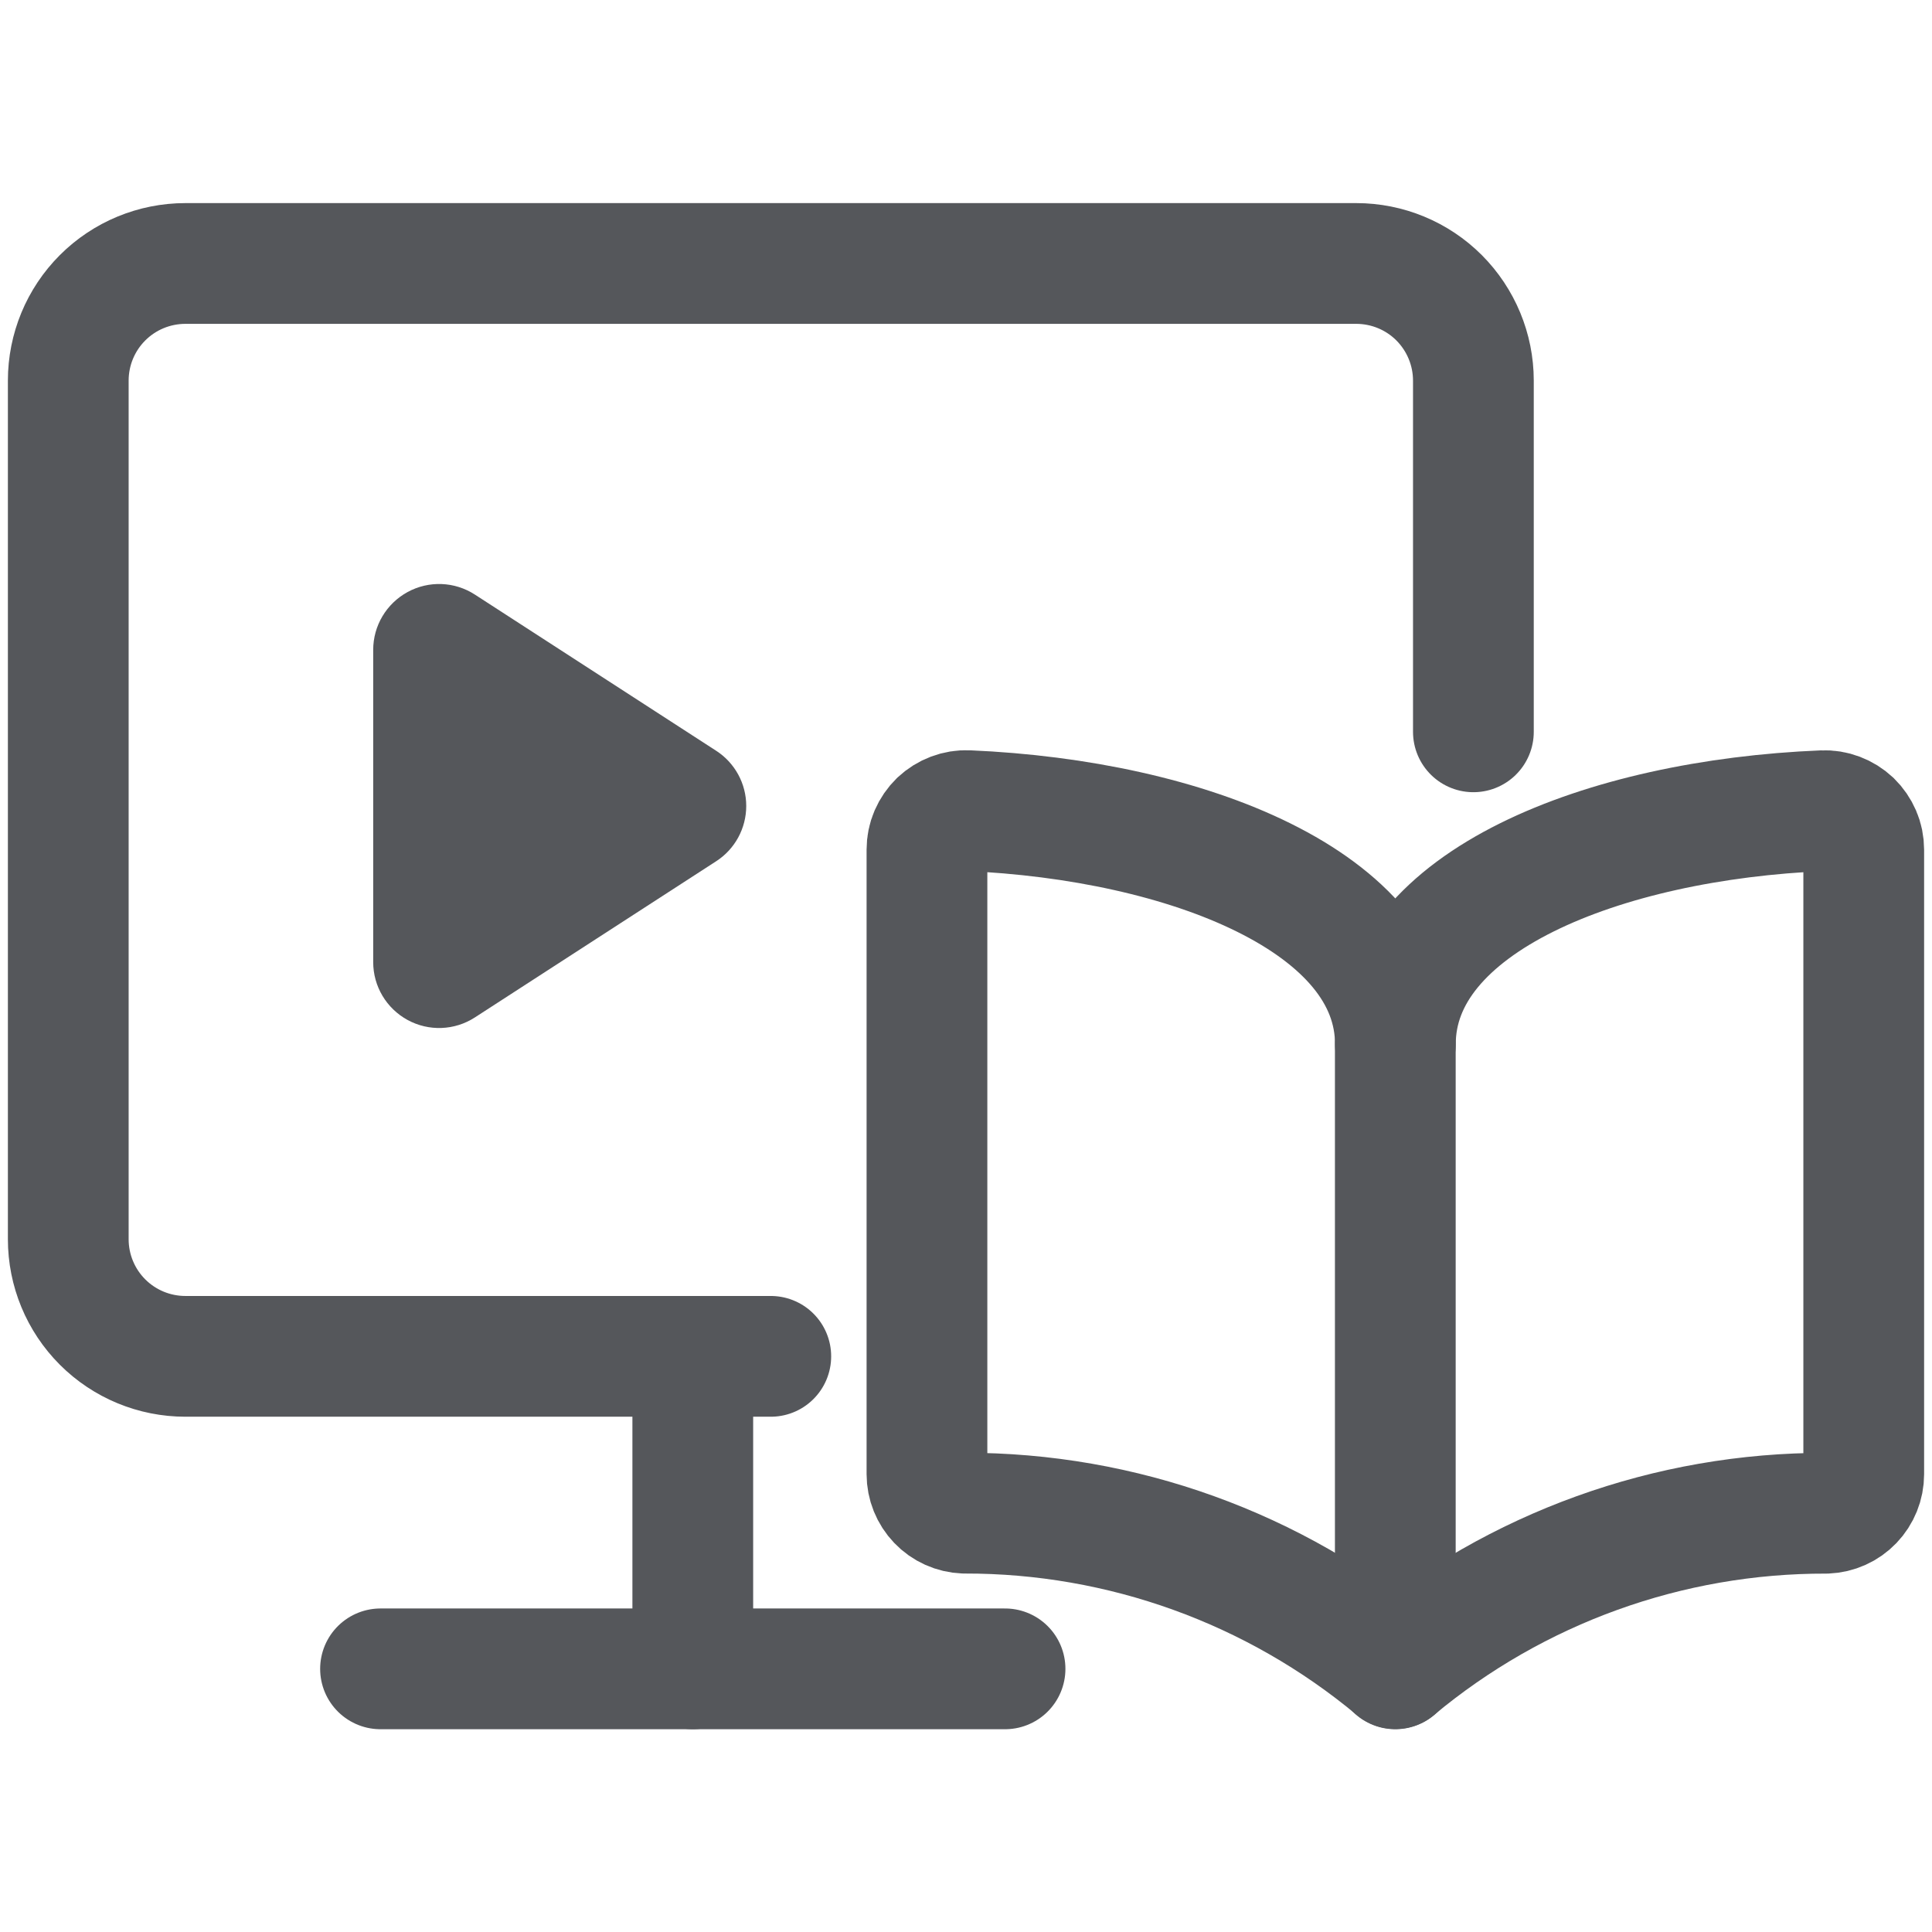 <svg width="24" height="24" viewBox="0 0 24 24" fill="none" xmlns="http://www.w3.org/2000/svg">
<g id="Menu item=Resources - Resource Center">
<g id="Group 35">
<path id="Vector" d="M17.334 12.97C17.334 11.203 19.915 10.183 22.646 10.071C22.712 10.068 22.777 10.079 22.838 10.102C22.899 10.125 22.955 10.16 23.003 10.205C23.05 10.251 23.087 10.305 23.113 10.365C23.139 10.425 23.152 10.49 23.152 10.556V18.313C23.152 18.439 23.103 18.559 23.017 18.649C22.93 18.74 22.811 18.793 22.686 18.798C20.731 18.793 18.836 19.476 17.334 20.728C15.831 19.476 13.936 18.793 11.981 18.797C11.855 18.792 11.737 18.739 11.65 18.648C11.564 18.558 11.515 18.438 11.515 18.312V10.555C11.515 10.489 11.528 10.424 11.554 10.364C11.58 10.304 11.617 10.25 11.664 10.204C11.712 10.159 11.768 10.124 11.829 10.101C11.89 10.078 11.955 10.067 12.021 10.07C14.752 10.187 17.334 11.207 17.334 12.97Z" stroke="#55575B" stroke-width="1.5" stroke-linecap="round" stroke-linejoin="round"/>
<path id="Vector_2" d="M17.333 12.974V20.731" stroke="#55575B" stroke-width="1.5" stroke-linecap="round" stroke-linejoin="round"/>
<path id="Vector_3" d="M9.575 16.849H2.303C1.917 16.849 1.547 16.696 1.274 16.423C1.001 16.15 0.848 15.78 0.848 15.394V4.728C0.848 4.342 1.001 3.972 1.274 3.699C1.547 3.426 1.917 3.273 2.303 3.273H16.848C17.234 3.273 17.604 3.426 17.877 3.699C18.149 3.972 18.303 4.342 18.303 4.728V9.091" stroke="#55575B" stroke-width="1.5" stroke-linecap="round" stroke-linejoin="round"/>
<path id="Vector_4" d="M4.727 20.731H12.485" stroke="#55575B" stroke-width="1.5" stroke-linecap="round" stroke-linejoin="round"/>
<path id="Vector_5" d="M8.606 16.852V20.731" stroke="#55575B" stroke-width="1.5" stroke-linecap="round" stroke-linejoin="round"/>
<path id="Vector (Stroke)" fill-rule="evenodd" clip-rule="evenodd" d="M5.064 7.354C5.327 7.211 5.647 7.223 5.899 7.386L8.896 9.326C9.129 9.476 9.27 9.735 9.27 10.012C9.27 10.29 9.129 10.549 8.896 10.699L5.899 12.639C5.647 12.802 5.327 12.814 5.064 12.671C4.8 12.527 4.636 12.252 4.636 11.952V8.073C4.636 7.773 4.8 7.498 5.064 7.354Z" fill="#55575B"/>
</g>
</g>
</svg>

